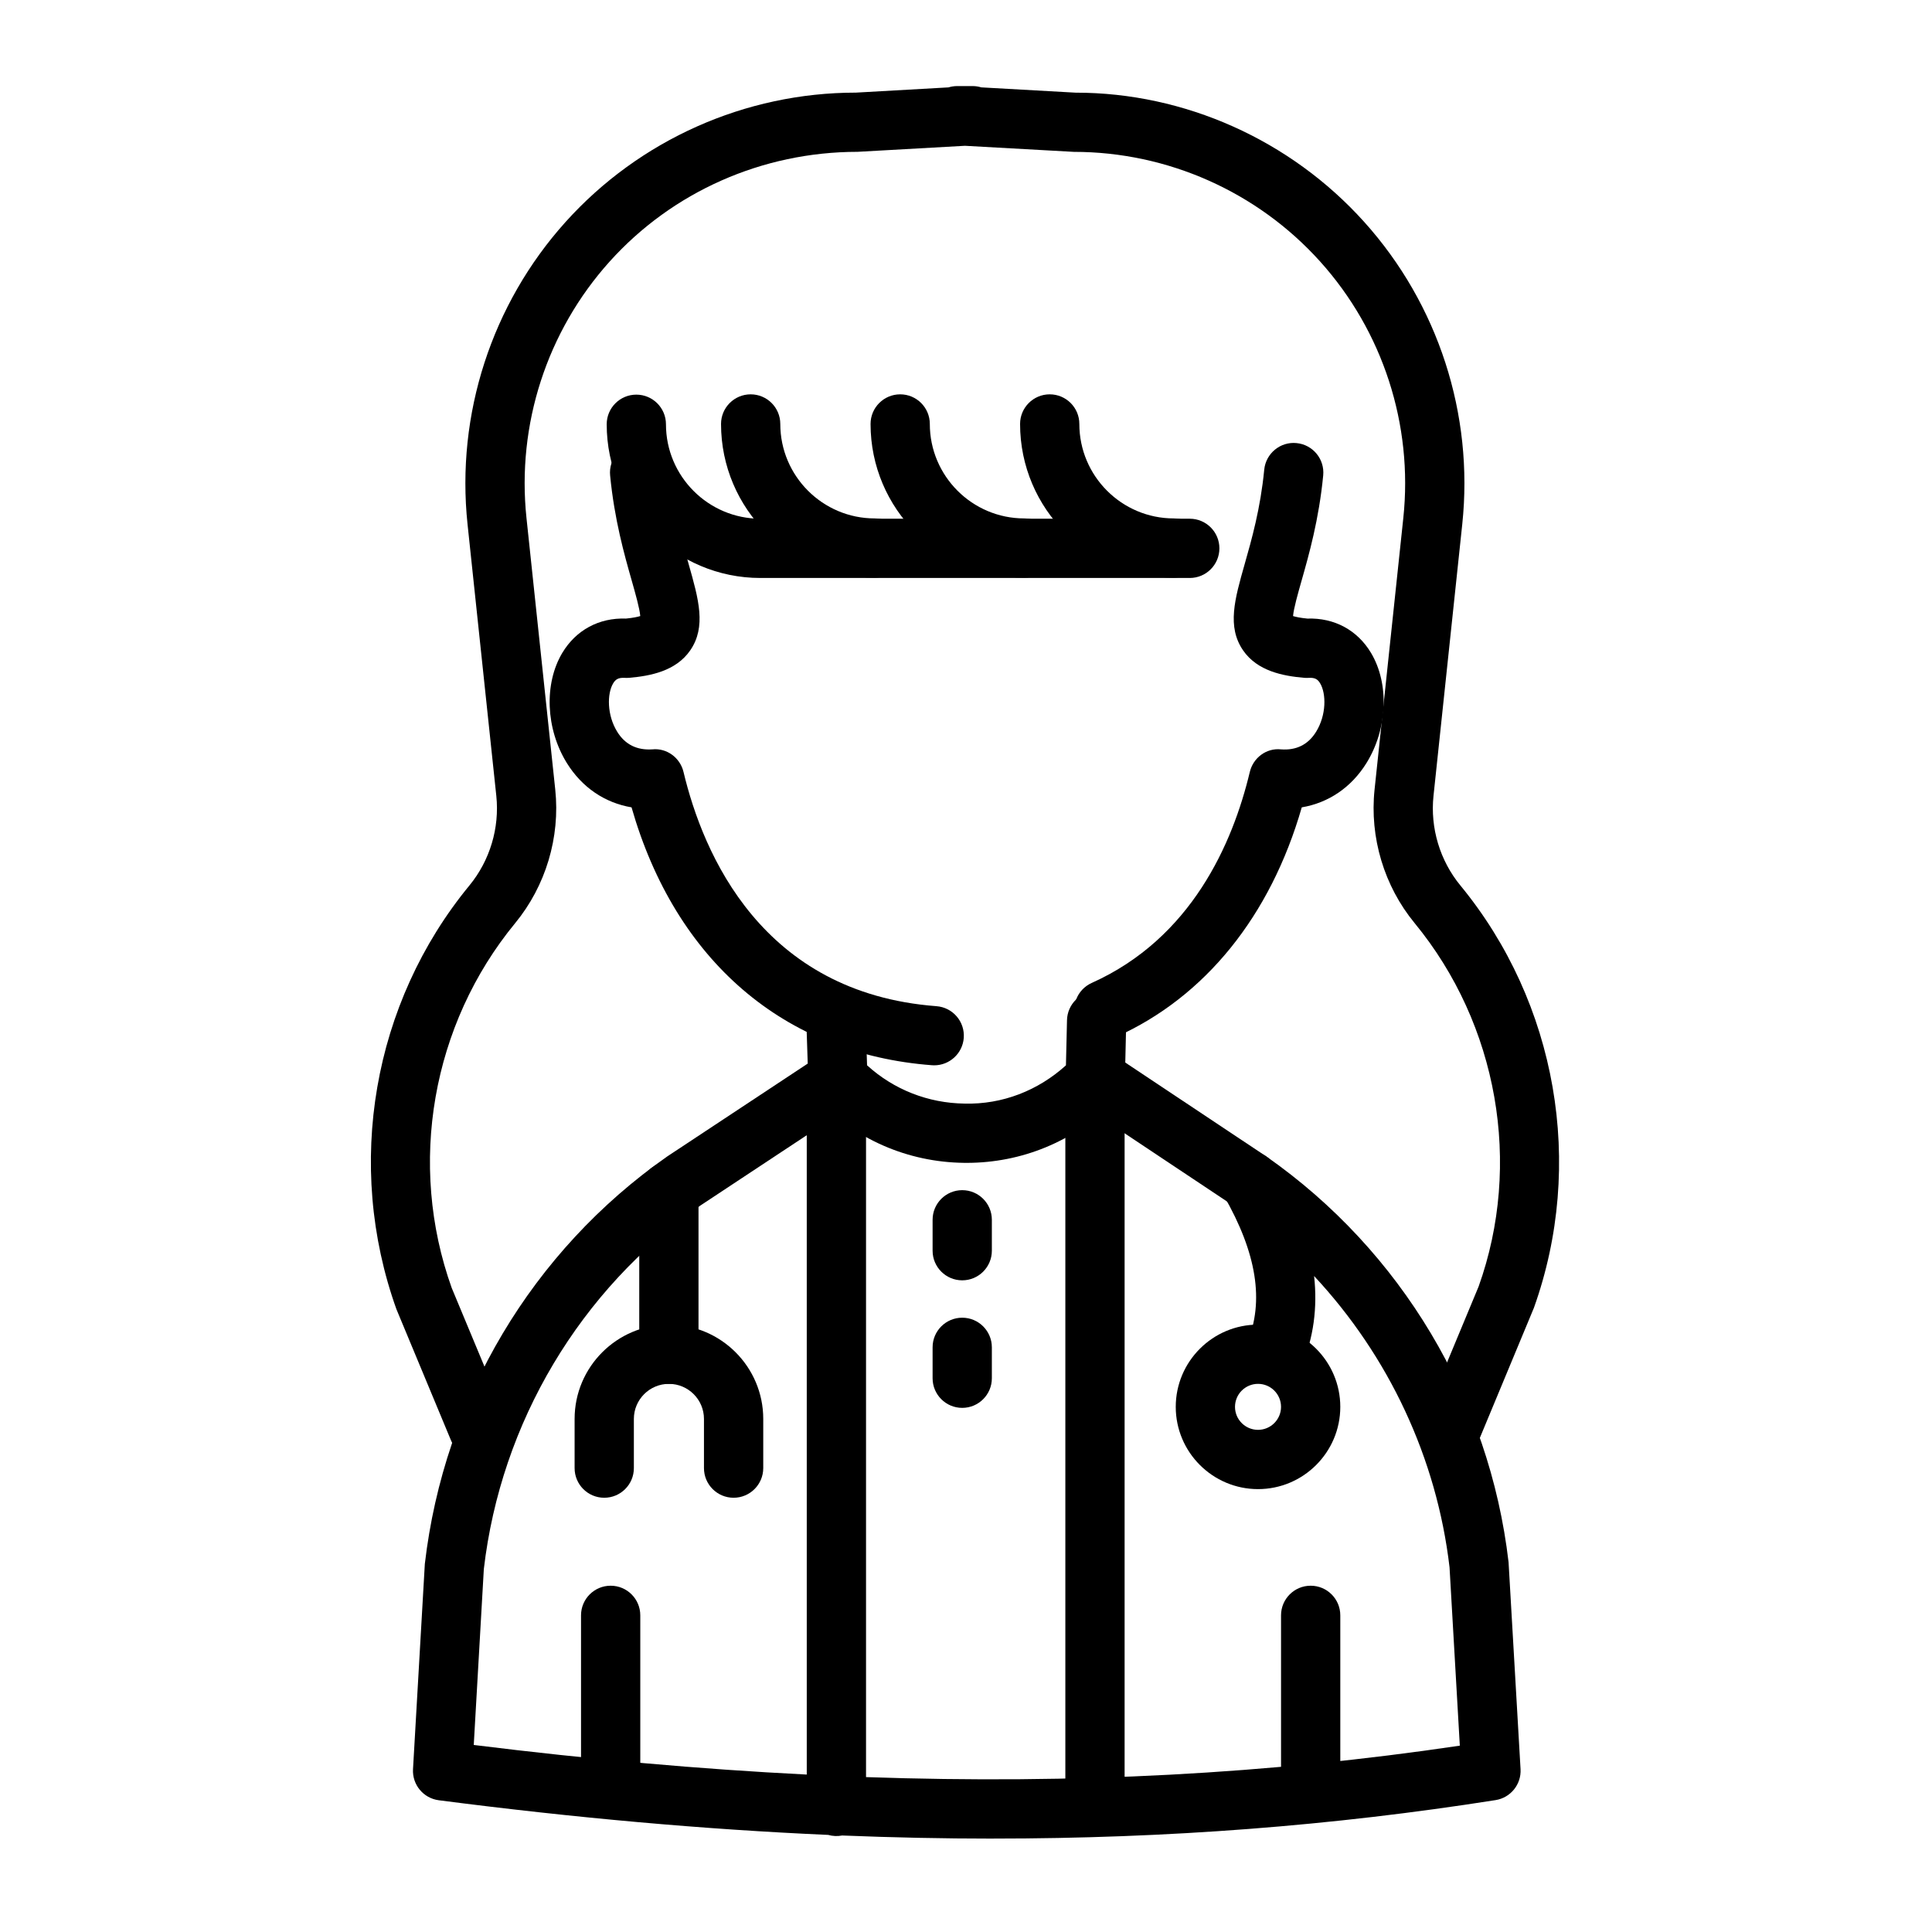 <?xml version="1.0" encoding="UTF-8"?>
<!-- Uploaded to: ICON Repo, www.svgrepo.com, Generator: ICON Repo Mixer Tools -->
<svg fill="#000000" width="800px" height="800px" version="1.1" viewBox="144 144 512 512" xmlns="http://www.w3.org/2000/svg">
 <g>
  <path d="m436.54 419.51c-3 0-5.863-1.73-7.172-4.644-1.773-3.957-0.004-8.598 3.953-10.379 26.418-11.852 37.359-36.938 41.887-55.898 0.898-3.766 4.383-6.406 8.266-6 4.031 0.305 7.188-1.234 9.297-4.648 2.762-4.445 2.711-10.137 1.078-12.855-0.598-1.004-1.297-1.562-3.059-1.445-0.398 0.027-0.797 0.02-1.195-0.016-5.523-0.48-12.355-1.742-16.16-7.269-4.305-6.25-2.231-13.547 0.395-22.789 1.875-6.59 4.207-14.789 5.203-25.086 0.414-4.312 4.273-7.496 8.57-7.059 4.316 0.414 7.477 4.25 7.059 8.57-1.133 11.707-3.785 21.047-5.723 27.863-0.949 3.348-2.102 7.391-2.266 9.406 0.664 0.207 1.832 0.477 3.785 0.668 7.164-0.238 13.242 3.043 16.863 9.07 4.898 8.164 4.41 20.18-1.195 29.219-4.012 6.461-10.059 10.543-17.145 11.738-8.285 28.773-25.613 50.262-49.23 60.855-1.047 0.48-2.141 0.699-3.211 0.699zm50.141-111.38h0.078z"/>
  <path d="m391.58 426.32c-0.199 0-0.398-0.008-0.598-0.023-39.238-2.961-67.988-27.758-79.617-68.34-7.086-1.199-13.133-5.277-17.141-11.738-5.606-9.035-6.098-21.051-1.195-29.219 3.625-6.027 9.711-9.328 16.863-9.07 1.953-0.191 3.121-0.461 3.785-0.668-0.164-2.016-1.316-6.062-2.266-9.406-1.941-6.816-4.594-16.156-5.723-27.863-0.418-4.316 2.742-8.156 7.059-8.57 4.352-0.43 8.156 2.746 8.57 7.059 0.996 10.293 3.328 18.492 5.203 25.086 2.625 9.238 4.699 16.539 0.395 22.789-3.809 5.527-10.637 6.789-16.16 7.269-0.406 0.027-0.801 0.039-1.195 0.016-1.734-0.105-2.457 0.445-3.059 1.445-1.633 2.719-1.684 8.406 1.078 12.855 2.109 3.406 5.266 4.914 9.297 4.648 3.856-0.398 7.371 2.234 8.266 6 5.176 21.68 20.766 58.566 67.027 62.059 4.324 0.324 7.566 4.094 7.238 8.418-0.316 4.117-3.762 7.254-7.828 7.254z"/>
  <path d="m459.29 297.17h-113.77c-22.465 0-40.738-18.273-40.738-40.734 0-4.336 3.516-7.852 7.852-7.852s7.852 3.516 7.852 7.852c0 13.801 11.23 25.031 25.035 25.031h113.78c4.336 0 7.852 3.516 7.852 7.852-0.004 4.336-3.519 7.852-7.856 7.852z"/>
  <path d="m375.82 297.09c-22.465 0-40.738-18.273-40.738-40.734 0-4.336 3.516-7.852 7.852-7.852 4.336 0 7.852 3.516 7.852 7.852 0 13.801 11.23 25.031 25.035 25.031 4.336 0 7.852 3.516 7.852 7.852 0 4.336-3.516 7.852-7.852 7.852z"/>
  <path d="m415.45 297.09c-22.465 0-40.742-18.273-40.742-40.734 0-4.336 3.516-7.852 7.852-7.852 4.336 0 7.852 3.516 7.852 7.852 0 13.801 11.23 25.031 25.039 25.031 4.336 0 7.852 3.516 7.852 7.852 0 4.336-3.516 7.852-7.852 7.852z"/>
  <path d="m455.07 297.09c-22.465 0-40.738-18.273-40.738-40.734 0-4.336 3.516-7.852 7.852-7.852 4.336 0 7.852 3.516 7.852 7.852 0 13.801 11.23 25.031 25.035 25.031 4.336 0 7.852 3.516 7.852 7.852 0.004 4.336-3.512 7.852-7.852 7.852z"/>
  <path d="m528.62 530.62c-1.004 0-2.023-0.195-3.016-0.605-4.004-1.664-5.898-6.262-4.234-10.262l14.48-34.816c11.59-32.383 5.144-69.43-16.961-96.305-8.086-9.824-11.953-22.723-10.617-35.387l7.621-71.977c2.617-24.707-5.41-49.477-22.035-67.953-16.621-18.477-40.414-29.07-65.266-29.07l-28.875-1.609-28.453 1.598c-25.293 0.012-49.082 10.609-65.703 29.078-16.625 18.477-24.656 43.246-22.039 67.957l7.625 71.977c1.34 12.656-2.531 25.551-10.617 35.387-22.109 26.875-28.555 63.918-16.824 96.676l14.344 34.441c1.664 4.008-0.23 8.598-4.234 10.266-4 1.676-8.602-0.23-10.27-4.234l-14.484-34.812c-13.723-38.301-6.262-81.195 19.336-112.31 5.43-6.602 8.027-15.258 7.129-23.754l-7.625-71.977c-3.082-29.137 6.387-58.336 25.984-80.113 19.598-21.781 47.641-34.27 76.938-34.27l24.535-1.387c0.73-0.227 1.512-0.348 2.32-0.348h4.062c0.805 0 1.578 0.121 2.312 0.344l24.98 1.402h0.043c28.844 0 56.871 12.492 76.457 34.262 19.598 21.781 29.066 50.977 25.98 80.109l-7.621 71.977c-0.902 8.5 1.695 17.156 7.125 23.754 25.602 31.117 33.062 74.016 19.477 111.95l-14.625 35.18c-1.25 3.019-4.172 4.84-7.25 4.84z"/>
  <path d="m475.12 464.79c-1.496 0-3.008-0.426-4.344-1.316l-40.863-27.207c-3.613-2.402-4.59-7.281-2.184-10.887 2.402-3.617 7.273-4.586 10.891-2.184l40.863 27.207c3.613 2.402 4.59 7.281 2.184 10.887-1.516 2.273-4.008 3.5-6.547 3.5z"/>
  <path d="m400.16 452.17c-0.242 0-0.484 0-0.727-0.004-14.906-0.191-28.785-6.238-39.074-17.023-1.332-1.398-2.106-3.234-2.168-5.164l-0.496-15.18c-0.141-4.336 3.258-7.961 7.59-8.105 4.539-0.109 7.965 3.262 8.105 7.59l0.391 12.035c7.094 6.441 16.168 10.02 25.852 10.145 9.992 0.262 19.48-3.457 26.852-10.141l0.281-11.965c0.098-4.269 3.594-7.668 7.844-7.668 0.062 0 0.121 0 0.188 0.004 4.332 0.102 7.769 3.695 7.664 8.031l-0.352 15.18c-0.047 2.023-0.875 3.953-2.309 5.379l-0.867 0.863c-10.391 10.352-24.137 16.023-38.773 16.023z"/>
  <path d="m407.18 631.25c-13.137 0-26.457-0.277-40.012-0.824-1.188 0.242-2.516 0.18-3.684-0.156-32.879-1.453-67.102-4.512-103.2-9.184-4.082-0.527-7.066-4.125-6.832-8.238l3.133-54.391c5.09-43.77 28.477-82.953 64.203-107.96l40.539-26.797c2.41-1.59 5.508-1.73 8.047-0.367 2.547 1.367 4.133 4.027 4.133 6.918v184.7c55.387 1.922 106.95-0.844 157.36-8.332l-2.723-47.254c-3.379-28.93-16.117-56.012-35.895-77.207 0.93 8.375-0.145 16.305-3.234 23.738-1.664 4.004-6.262 5.906-10.266 4.234-4.004-1.664-5.902-6.258-4.238-10.262 4.578-11.016 2.551-23.785-6.199-39.031-1.832-3.191-1.203-7.223 1.512-9.703s6.785-2.75 9.801-0.637c35.727 25.008 59.117 64.191 64.16 107.5l3.176 54.844c0.23 4.027-2.629 7.578-6.617 8.207-43.152 6.801-86.992 10.195-133.16 10.195zm-137.63-24.816c30.676 3.809 59.988 6.422 88.25 7.844v-169.43l-28.184 18.629c-31.883 22.32-52.863 57.48-57.395 96.34z"/>
  <path d="m305.83 625.08c-4.336 0-7.852-3.516-7.852-7.852v-45.145c0-4.336 3.516-7.852 7.852-7.852s7.852 3.516 7.852 7.852v45.145c0.004 4.336-3.512 7.852-7.852 7.852z"/>
  <path d="m491.34 625.08c-4.336 0-7.852-3.516-7.852-7.852v-45.145c0-4.336 3.516-7.852 7.852-7.852s7.852 3.516 7.852 7.852v45.145c0 4.336-3.516 7.852-7.852 7.852z"/>
  <path d="m434.18 630.68c-4.336 0-7.852-3.516-7.852-7.852v-190.12c0-4.336 3.516-7.852 7.852-7.852 4.336 0 7.852 3.516 7.852 7.852v190.12c0 4.336-3.516 7.852-7.852 7.852z"/>
  <path d="m338.41 540.92c-4.336 0-7.852-3.516-7.852-7.852v-13.039c0-5.121-4.168-9.289-9.289-9.289s-9.289 4.168-9.289 9.289v13.039c0 4.336-3.516 7.852-7.852 7.852s-7.852-3.516-7.852-7.852v-13.039c0-13.781 11.211-24.992 24.996-24.992 13.785 0 24.996 11.211 24.996 24.992v13.039c-0.008 4.336-3.523 7.852-7.859 7.852z"/>
  <path d="m321.26 510.74c-4.336 0-7.852-3.516-7.852-7.852v-43.027c0-4.336 3.516-7.852 7.852-7.852 4.336 0 7.852 3.516 7.852 7.852v43.027c0 4.336-3.516 7.852-7.852 7.852z"/>
  <path d="m477.39 538.63c-12.023 0-21.805-9.781-21.805-21.797 0-12.02 9.781-21.797 21.805-21.797 12.02 0 21.801 9.781 21.801 21.797 0 12.016-9.781 21.797-21.801 21.797zm0-27.895c-3.363 0-6.102 2.734-6.102 6.094 0 3.363 2.738 6.094 6.102 6.094s6.098-2.734 6.098-6.094-2.734-6.094-6.098-6.094z"/>
  <path d="m399 483.3c-4.336 0-7.852-3.516-7.852-7.852v-8.191c0-4.336 3.516-7.852 7.852-7.852s7.852 3.516 7.852 7.852v8.191c0 4.336-3.516 7.852-7.852 7.852z"/>
  <path d="m399 517.1c-4.336 0-7.852-3.516-7.852-7.852v-8.191c0-4.336 3.516-7.852 7.852-7.852s7.852 3.516 7.852 7.852v8.191c0 4.336-3.516 7.852-7.852 7.852z"/>
 </g>
</svg>